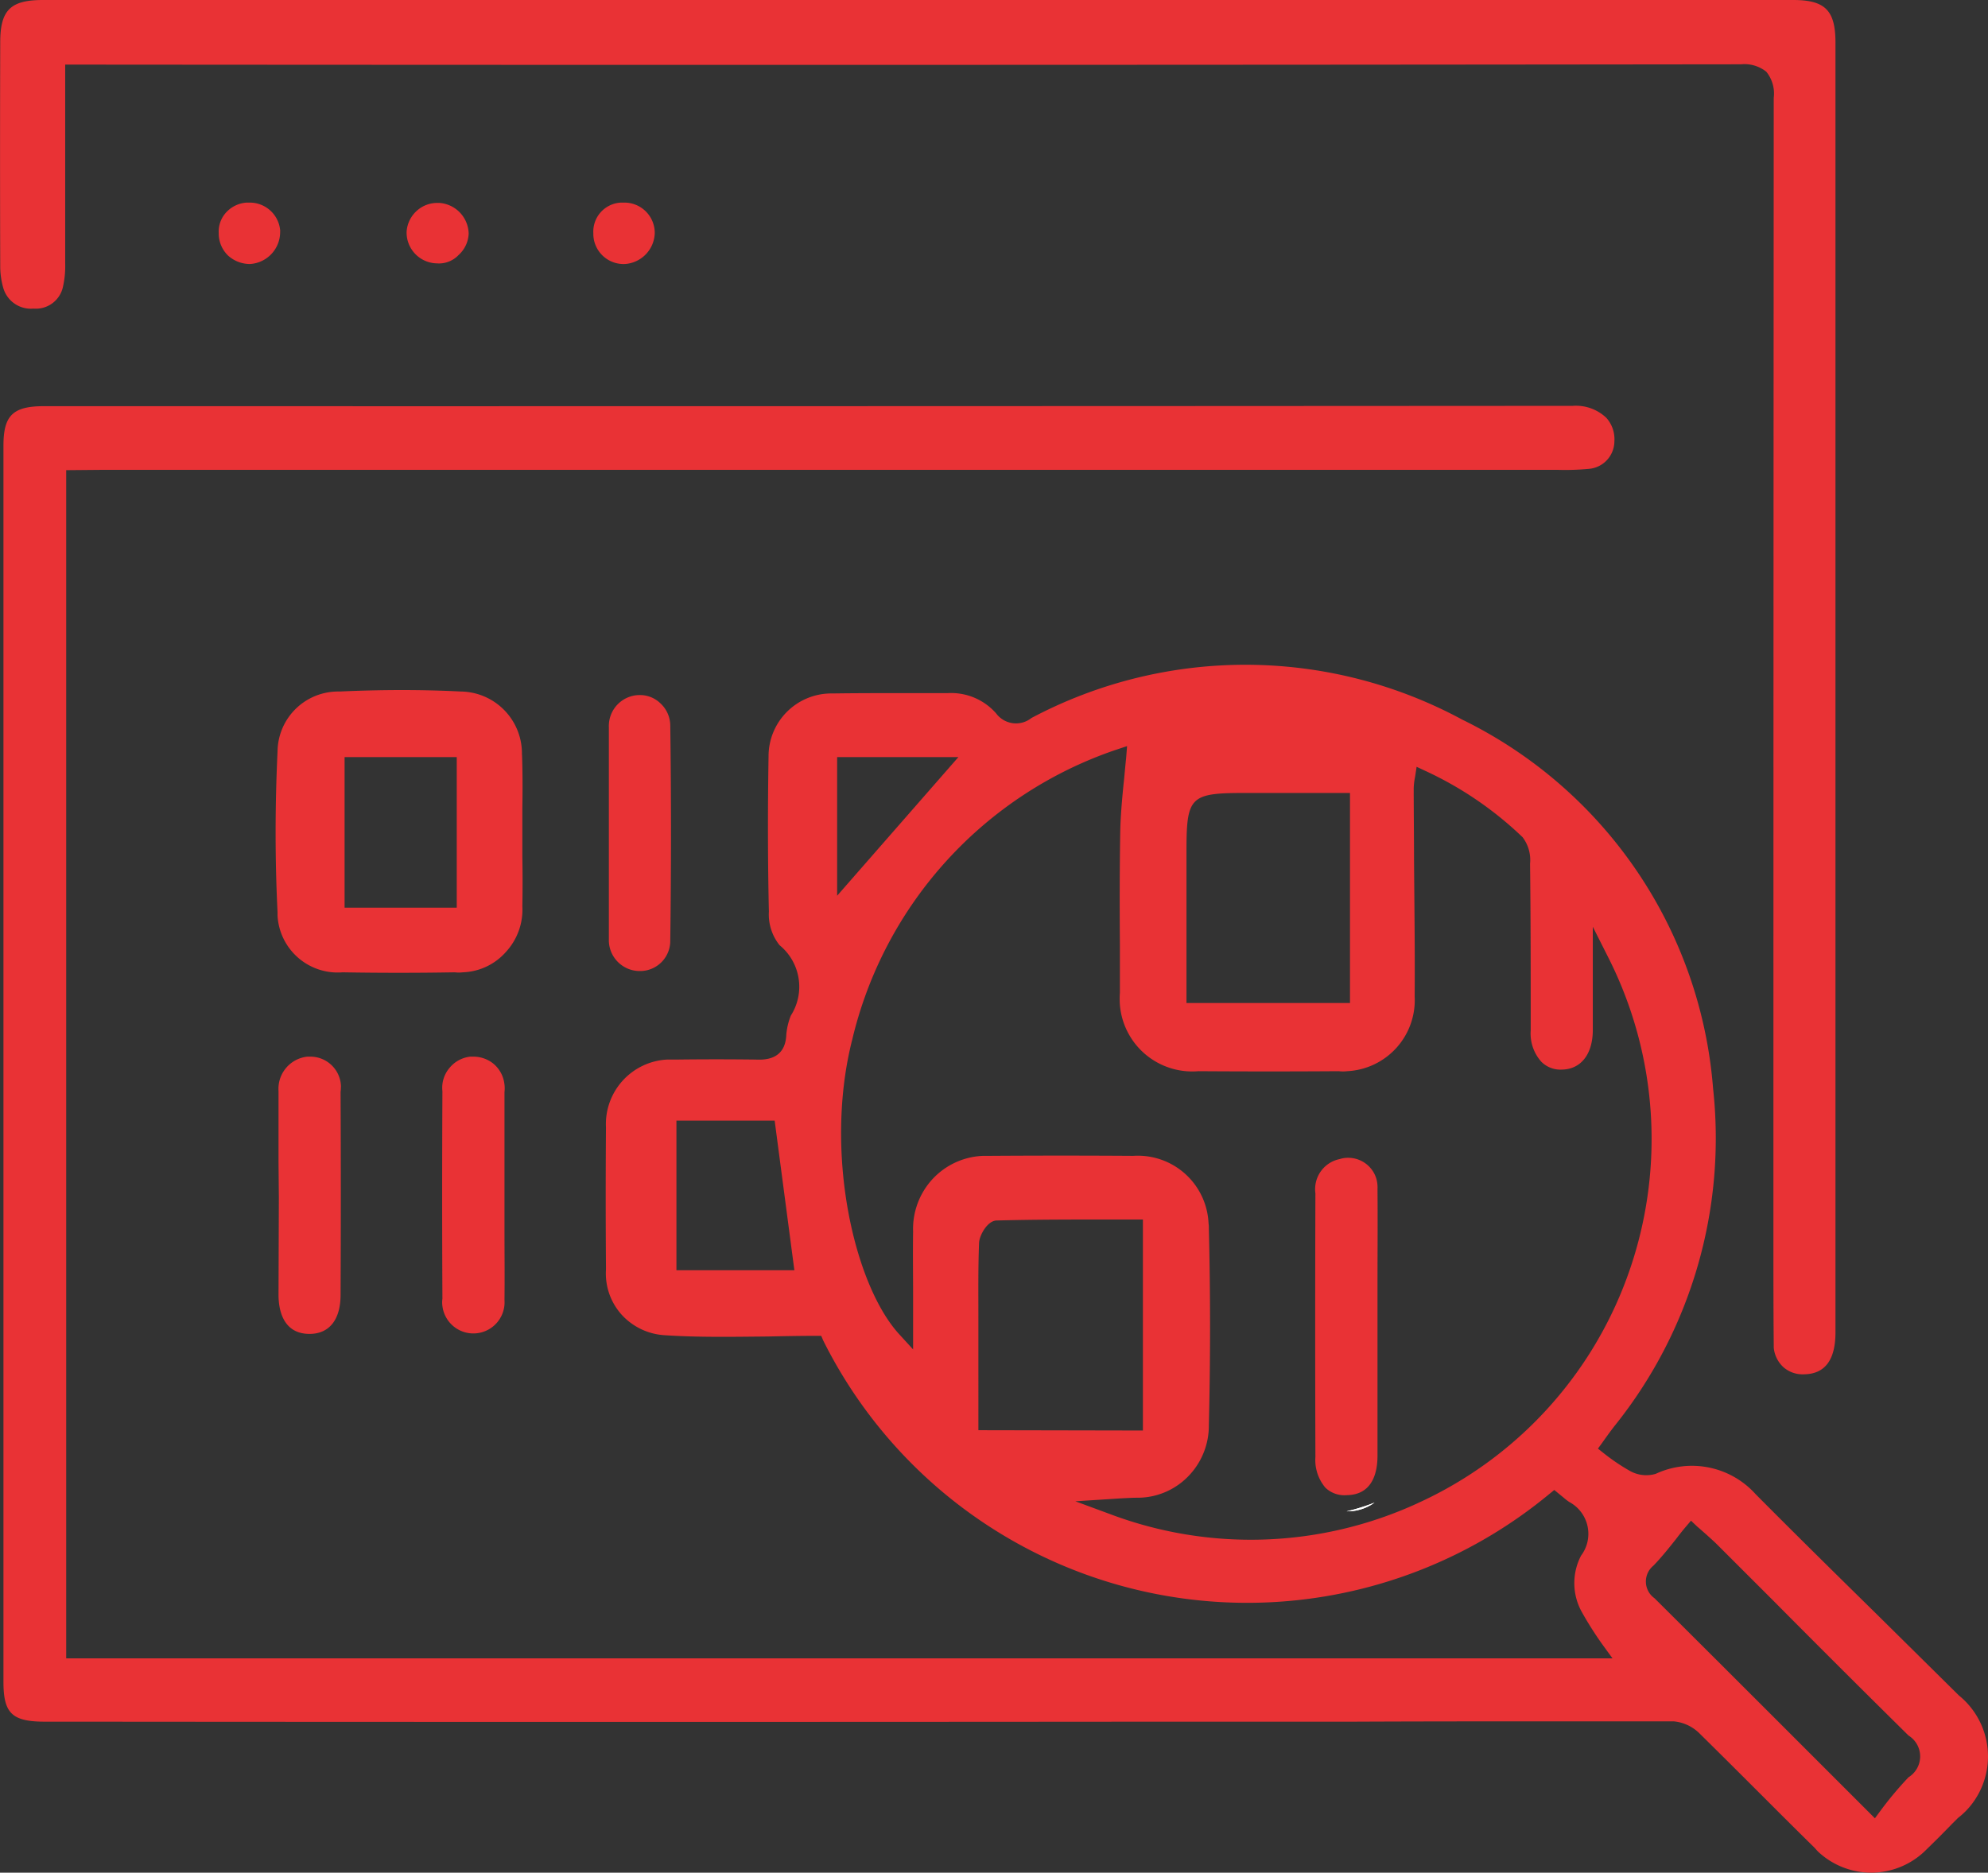 <svg xmlns="http://www.w3.org/2000/svg" xmlns:xlink="http://www.w3.org/1999/xlink" width="61.506" height="57.954" viewBox="0 0 61.506 57.954"><rect x="0" y="0" width="61.506" height="57.954" fill="#333333" stroke="none"/><defs><clipPath id="clip-path"><rect id="Rectangle_40249" data-name="Rectangle 40249" width="61.506" height="57.954" transform="translate(0 0)" fill="none"></rect></clipPath></defs><g id="Group_42095" data-name="Group 42095" transform="translate(0 0)"><g id="Group_42094" data-name="Group 42094" clip-path="url(#clip-path)"><path id="Path_30084" data-name="Path 30084" d="M60.607,52.47l-2.579-2.55c-1.241-1.22-2.48-2.44-3.711-3.68a2.651,2.651,0,0,0-3.09-.63,1.031,1.031,0,0,1-.8-.09,6.228,6.228,0,0,1-.8-.54l-.189-.15.139-.19c.12-.17.2-.28.26-.36s.09-.12.13-.17A14.223,14.223,0,0,0,53,33.68a13.908,13.908,0,0,0-7.76-11.41,14.115,14.115,0,0,0-13.329-.05.766.766,0,0,1-1.09-.14,1.848,1.848,0,0,0-1.5-.63H27.847c-.689,0-1.369,0-2.059.01h-.08a1.942,1.942,0,0,0-1.93,1.95c-.03,1.81-.021,3.38.01,4.8a1.528,1.528,0,0,0,.33,1.04,1.661,1.661,0,0,1,.349,2.18,2.064,2.064,0,0,0-.14.59c-.029.8-.7.78-.949.77q-1.215-.015-2.43,0h-.31a2,2,0,0,0-1.89,2.1c-.011,1.46-.011,2.89,0,4.33v.07a1.907,1.907,0,0,0,.48,1.39,1.957,1.957,0,0,0,1.329.64c1.051.07,2.09.05,3.2.04.491-.01.98-.02,1.491-.02h.16l.059.14a14.656,14.656,0,0,0,22.46,4.76l.16-.13.281.23a1.9,1.9,0,0,0,.18.14,1.118,1.118,0,0,1,.369,1.66,1.837,1.837,0,0,0,.03,1.76,10.619,10.619,0,0,0,.65,1.02l.291.4H2.048V14.55l1.119-.01H48.188a7.91,7.91,0,0,0,.969-.03.861.861,0,0,0,.79-.86.983.983,0,0,0-.25-.72,1.363,1.363,0,0,0-1.04-.37q-23.654.015-47.3.01c-.961,0-1.25.29-1.25,1.22V52.05c0,.96.26,1.22,1.23,1.23h.669q17.085.015,34.17,0h5.75c2.25-.01,4.511-.01,6.77-.01h3.081a1.3,1.3,0,0,1,.8.37c.68.67,1.361,1.35,2.041,2.03.5.5,1,1,1.5,1.49.049.05.09.1.129.14a2.4,2.4,0,0,0,3.371-.08c.259-.25.509-.5.759-.76l.2-.2a2.347,2.347,0,0,0,.39-.38,2.427,2.427,0,0,0-.36-3.41M20.928,39.31V34.68h3.039l.61,4.63Zm15.78-12.97c0-1.68.11-1.8,1.779-1.8h3.28v6.5H36.708ZM25.9,23.43h3.751L25.9,27.72Zm4.391,15.03c.01-.23.26-.69.55-.69,1.14-.03,2.259-.03,3.449-.03h1.07v6.53l-5.09-.01V40.82c0-.79-.01-1.57.021-2.36m13.569,8.06a12.349,12.349,0,0,1-9.48.35l-1.11-.41,1.4-.09c.2-.01.361-.02.491-.02h.03a2.184,2.184,0,0,0,1.569-.66,2.24,2.24,0,0,0,.64-1.58c.05-2.03.05-4.08,0-6.1a.786.786,0,0,0-.009-.15,2.19,2.19,0,0,0-2.331-2.09c-1.489-.01-2.969-.01-4.449,0h-.19a2.246,2.246,0,0,0-1.571.72,2.274,2.274,0,0,0-.6,1.62c-.01.67,0,1.32,0,1.98v1.67l-.43-.47c-1.4-1.53-2.34-5.65-1.45-9.13a12.52,12.52,0,0,1,8.139-8.95l.361-.12-.03.38c-.031.28-.051.56-.081.82-.049.5-.09.97-.1,1.43-.02,1.18-.02,2.36-.011,3.53v1.47a2.674,2.674,0,0,0,0,.38,2.246,2.246,0,0,0,2.43,2.05c1.46.01,2.9.01,4.34,0a1.127,1.127,0,0,0,.26,0,2.2,2.2,0,0,0,2.09-2.31c.011-1.43-.01-2.85-.02-4.26,0-.72-.01-1.45-.01-2.17a1.993,1.993,0,0,1,.041-.36l.049-.32.3.14a11.005,11.005,0,0,1,2.98,2.04,1.168,1.168,0,0,1,.23.82c.02,1.71.02,3.43.02,5.16a1.306,1.306,0,0,0,.331.97.835.835,0,0,0,.639.24c.58-.01.94-.47.951-1.19V28.68l.469.93a12.45,12.45,0,0,1,.58,9.95,12.326,12.326,0,0,1-6.47,6.96M59.048,55a10.989,10.989,0,0,0-.871,1.04l-.17.23-1.93-1.93c-1.68-1.68-3.279-3.28-4.889-4.88a.634.634,0,0,1-.031-1.01c.24-.25.45-.51.68-.8.1-.13.2-.26.31-.39l.17-.2.19.18c.14.12.24.21.33.29.121.11.211.19.29.27l1.761,1.76q2.068,2.085,4.16,4.15a.759.759,0,0,1,0,1.29" fill="#e93235"></path><path id="Path_30085" data-name="Path 30085" d="M41.667,46.77a1.422,1.422,0,0,0,.86-.27,6.142,6.142,0,0,1-.86.27m0,0a1.422,1.422,0,0,0,.86-.27,6.142,6.142,0,0,1-.86.27m0,0a1.422,1.422,0,0,0,.86-.27,6.142,6.142,0,0,1-.86.27m0,0a1.422,1.422,0,0,0,.86-.27,6.142,6.142,0,0,1-.86.27m0,0a1.422,1.422,0,0,0,.86-.27,6.142,6.142,0,0,1-.86.27" fill="#fff"></path><path id="Path_30086" data-name="Path 30086" d="M56.787,1.32V41.23c0,.85-.32,1.29-.97,1.3a.9.9,0,0,1-.64-.22.938.938,0,0,1-.3-.61v-.12c-.01-1.02-.01-2.03-.01-3.05v-.95q0-17.28.01-34.55a1.072,1.072,0,0,0-.23-.81,1.081,1.081,0,0,0-.78-.23h-.02q-25.41.03-50.81.01H2.017V8.15a2.918,2.918,0,0,1-.07.73.856.856,0,0,1-.91.67.889.889,0,0,1-.93-.62,2.437,2.437,0,0,1-.1-.71C0,5.92,0,3.61.007,1.31.007.31.327,0,1.327,0h54.15c.99,0,1.31.32,1.31,1.32" fill="#e93235"></path><path id="Path_30087" data-name="Path 30087" d="M16.148,23.36a1.917,1.917,0,0,0-1.89-1.96c-1.19-.06-2.42-.06-3.75,0h-.021a1.875,1.875,0,0,0-1.9,1.85c-.08,1.7-.08,3.37,0,4.98v.11A1.863,1.863,0,0,0,10.6,30.09c1.161.02,2.32.02,3.471,0a1.038,1.038,0,0,0,.25,0,1.864,1.864,0,0,0,1.34-.64,1.929,1.929,0,0,0,.5-1.4c.009-.53.009-1.03,0-1.53V25c.009-.54.009-1.1-.01-1.64m-2.02,4.73h-3.47V23.43h3.47Z" fill="#e93235"></path><path id="Path_30088" data-name="Path 30088" d="M10.547,33.64a.923.923,0,0,1-.01.15q.015,3.15,0,6.28c0,.77-.35,1.21-.96,1.21-.83,0-.96-.76-.96-1.21l.01-3.02-.01-1.09v-2.2a1,1,0,0,1,.89-1.06H9.6a.947.947,0,0,1,.95.94" fill="#e93235"></path><path id="Path_30089" data-name="Path 30089" d="M20.737,22.43c.03,2.21.03,4.45,0,6.67a.933.933,0,0,1-.9.95h-.08a.957.957,0,0,1-.92-.98V22.49a.957.957,0,0,1,.92-.98h.03a.906.906,0,0,1,.65.26.945.945,0,0,1,.3.66" fill="#e93235"></path><path id="Path_30090" data-name="Path 30090" d="M15.608,33.56a1.061,1.061,0,0,1,0,.24v4.27c0,.71.009,1.42,0,2.16a.965.965,0,0,1-1.92.19.792.792,0,0,1,0-.23c-.011-2.13-.011-4.26,0-6.42a.946.946,0,0,1,.21-.71.966.966,0,0,1,.649-.36h.1a.981.981,0,0,1,.609.21.964.964,0,0,1,.351.65" fill="#e93235"></path><path id="Path_30091" data-name="Path 30091" d="M14.5,7.23a.941.941,0,0,1-.31.66.837.837,0,0,1-.681.26.954.954,0,0,1-.929-.98.955.955,0,0,1,.33-.66.938.938,0,0,1,.63-.23H13.6a.976.976,0,0,1,.9.95" fill="#e93235"></path><path id="Path_30092" data-name="Path 30092" d="M8.667,7.16a.992.992,0,0,1-.93,1.01,1.006,1.006,0,0,1-.68-.26.952.952,0,0,1-.29-.66V7.21A.874.874,0,0,1,7,6.57a.941.941,0,0,1,.63-.3h.1a.943.943,0,0,1,.94.89" fill="#e93235"></path><path id="Path_30093" data-name="Path 30093" d="M20.257,7.21a.988.988,0,0,1-.92.96.936.936,0,0,1-.98-.91V7.22a.9.9,0,0,1,.85-.95h.1a.938.938,0,0,1,.95.94" fill="#e93235"></path><path id="Path_30094" data-name="Path 30094" d="M42.618,36.8c.009,1,0,1.99,0,2.99v5.26c0,.55-.171,1.21-.951,1.22a.849.849,0,0,1-.66-.23,1.322,1.322,0,0,1-.31-.95c-.009-2.71-.009-5.42,0-8.16a.949.949,0,0,1,.75-1.06.842.842,0,0,1,.27-.04.909.909,0,0,1,.86.63.987.987,0,0,1,.041.34" fill="#e93235"></path><path id="Path_30095" data-name="Path 30095" d="M41.667,46.77a1.422,1.422,0,0,0,.86-.27,6.142,6.142,0,0,1-.86.27" fill="#fff"></path></g></g></svg>